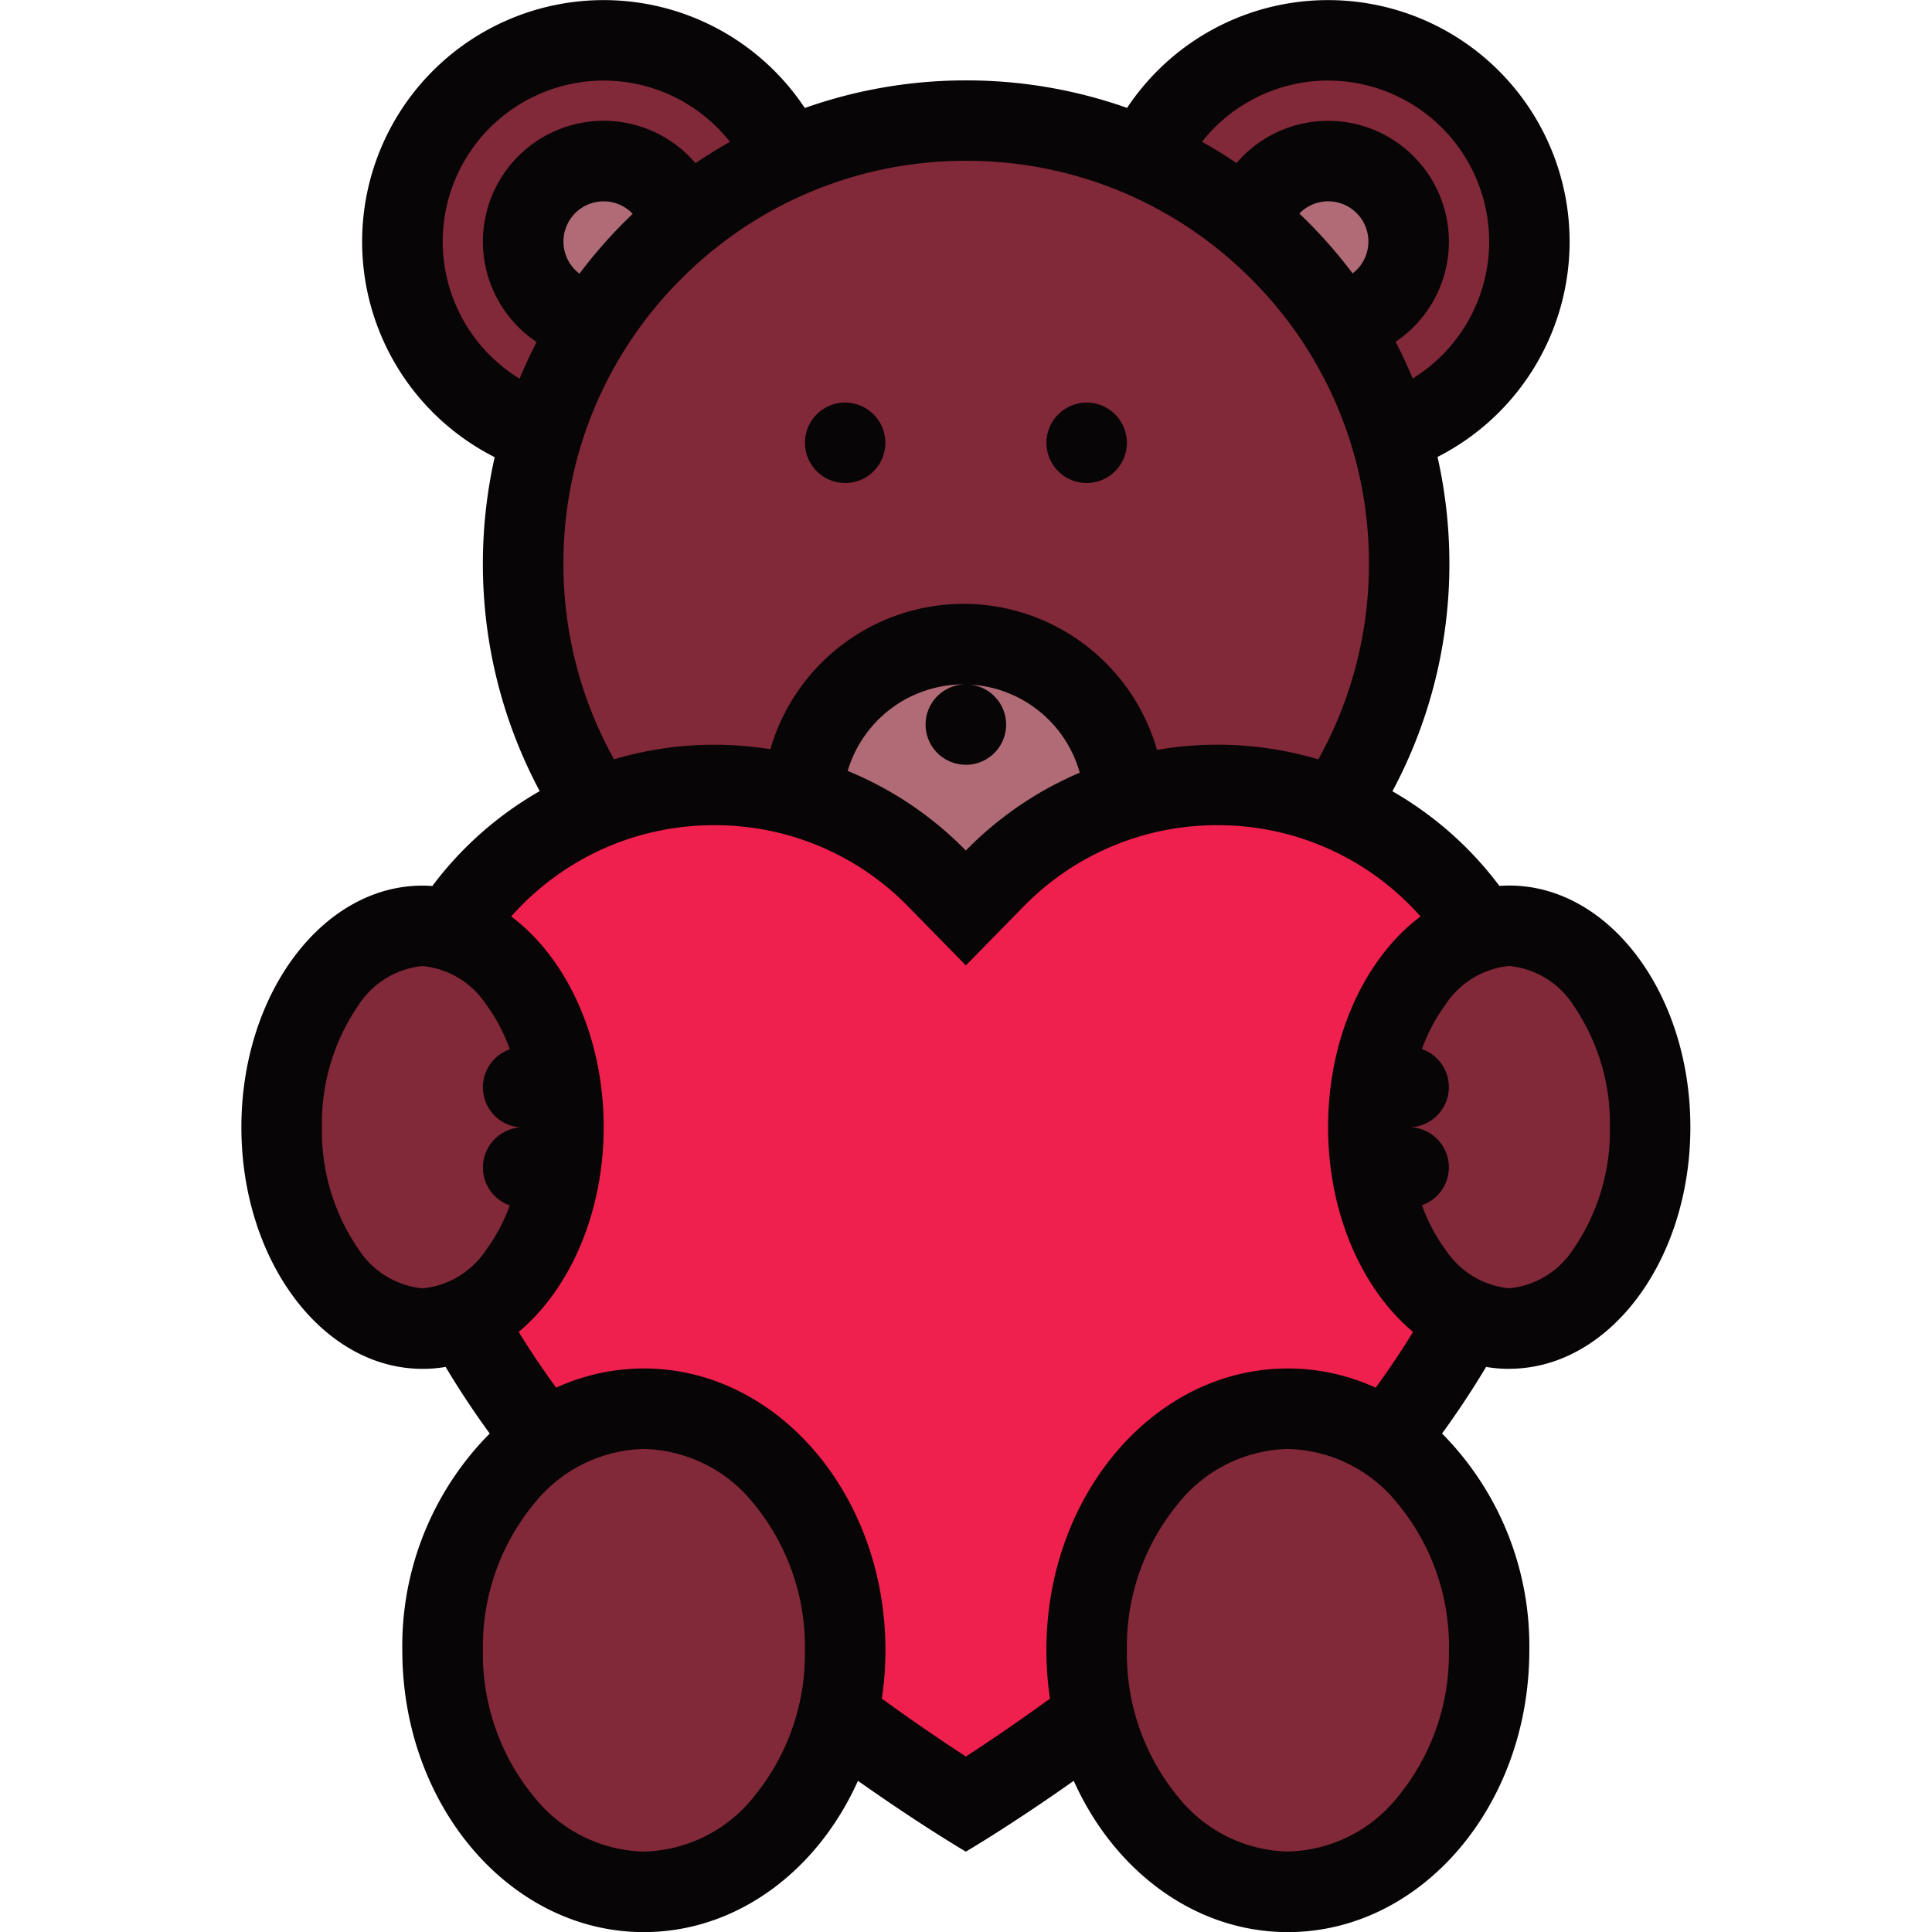 <?xml version="1.0" encoding="utf-8"?>
<svg width="800px" height="800px" viewBox="-13.81 0 110.516 110.516" xmlns="http://www.w3.org/2000/svg">
  <g id="Group_1129" data-name="Group 1129" transform="translate(-1781.624 -14075.277)">
    <path id="Path_807" data-name="Path 807" d="M-3371.244,2245.441a11.708,11.708,0,0,1-11.71,11.71,11.708,11.708,0,0,1-11.709-11.71,11.707,11.707,0,0,1,11.709-11.71,11.707,11.707,0,0,1,11.71,11.71" transform="translate(5186 11845)" fill="#812839" fill-rule="evenodd"/>
    <path id="Path_808" data-name="Path 808" d="M-3380.633,2244.666a3.6,3.6,0,0,1-3.595,3.6,3.594,3.594,0,0,1-3.6-3.6,3.6,3.6,0,0,1,3.6-3.6,3.6,3.6,0,0,1,3.595,3.6" transform="translate(5186 11845)" fill="#b06b76" fill-rule="evenodd"/>
    <path id="Path_809" data-name="Path 809" d="M-3330.3,2243.39a11.707,11.707,0,0,1-11.71,11.71,11.709,11.709,0,0,1-11.71-11.71,11.709,11.709,0,0,1,11.71-11.71,11.708,11.708,0,0,1,11.71,11.71" transform="translate(5186 11845)" fill="#812839" fill-rule="evenodd"/>
    <path id="Path_810" data-name="Path 810" d="M-3338.289,2243.477a3.6,3.6,0,0,1-3.6,3.6,3.6,3.6,0,0,1-3.6-3.6,3.6,3.6,0,0,1,3.6-3.594,3.6,3.6,0,0,1,3.6,3.594" transform="translate(5186 11845)" fill="#b06b76" fill-rule="evenodd"/>
    <path id="Path_811" data-name="Path 811" d="M-3340.339,2253.3l-9.212-11.939-14.245-4.172-12.952,4.459-11.078,13.1v13.1l3.595,8.344,8.2-.286,13.815,5.466,5.611-4.6,15.11-.718,4.031-11.515-2.877-11.228" transform="translate(5186 11845)" fill="#812839" fill-rule="evenodd"/>
    <path id="Path_812" data-name="Path 812" d="M-3361.348,2266.9l-8.492,1.872-1.869,6.837,9.066,5.1,7.916-6.044v-3.163l-6.621-4.607" transform="translate(5186 11845)" fill="#b06b76" fill-rule="evenodd"/>
    <path id="Path_813" data-name="Path 813" d="M-3332.445,2284.374l-9.612-7.665-9.321-.726-11.737,5.6-2.313-1.6-8.53-4-8,.449-10.485,6.145-3.113,9.771.887,9.429,9.959,14.665,9.427,10.314,12.985,8.617,6.921-5.694,16.813-14.84,8.265-19.21-2.142-11.255" transform="translate(5186 11845)" fill="#ef204d" fill-rule="evenodd"/>
    <path id="Path_814" data-name="Path 814" d="M-3387.826,2287.4l-6.837-3.741-6.115,7.052-1,9.639,7.119,6.044,4.209-1,4.212-7.63-1.584-10.36" transform="translate(5186 11845)" fill="#812839" fill-rule="evenodd"/>
    <path id="Path_815" data-name="Path 815" d="M-3325.949,2286.682l-6.836-3.741-6.114,7.053-1.006,9.639,7.12,6.044,4.209-1.006,4.213-7.629-1.586-10.36" transform="translate(5186 11845)" fill="#812839" fill-rule="evenodd"/>
    <path id="Path_816" data-name="Path 816" d="M-3373.581,2315.178l-7.052-4.173-8.057,2.878-4.317,5.756,1.008,10.792,4.749,6.618,6.618,1.295,8.923-6.044,1.15-10.071-3.022-7.051" transform="translate(5186 11845)" fill="#812839" fill-rule="evenodd"/>
    <path id="Path_817" data-name="Path 817" d="M-3336.6,2316.041l-7.052-4.172-8.058,2.877-4.317,5.756,1.008,10.794,4.749,6.617,6.618,1.294,8.924-6.043,1.149-10.072-3.021-7.051" transform="translate(5186 11845)" fill="#812839" fill-rule="evenodd"/>
    <path id="Path_818" data-name="Path 818" d="M-3339.493,2309.657a12.075,12.075,0,0,0-5.022-1.1c-7.629,0-13.815,7.215-13.815,16.118a18.78,18.78,0,0,0,.206,2.768c-1.908,1.387-3.571,2.507-4.809,3.312-1.238-.805-2.9-1.925-4.81-3.314a18.471,18.471,0,0,0,.207-2.766c0-8.9-6.187-16.118-13.819-16.118a12.067,12.067,0,0,0-5.018,1.1c-.756-1.04-1.477-2.1-2.141-3.191,2.916-2.445,4.86-6.78,4.86-11.714,0-5.173-2.133-9.683-5.289-12.05.2-.229.411-.452.63-.671a15.429,15.429,0,0,1,10.989-4.55,15.416,15.416,0,0,1,11.1,4.664l3.289,3.356,3.288-3.356a15.423,15.423,0,0,1,11.1-4.664,15.42,15.42,0,0,1,10.988,4.55c.22.219.429.442.631.671-3.157,2.367-5.288,6.877-5.288,12.05,0,4.934,1.939,9.269,4.86,11.714C-3338.016,2307.552-3338.734,2308.617-3339.493,2309.657Zm4.188,15.021a12.848,12.848,0,0,1-2.937,8.4,8.28,8.28,0,0,1-6.273,3.114,8.276,8.276,0,0,1-6.27-3.114,12.844,12.844,0,0,1-2.938-8.4,12.833,12.833,0,0,1,2.938-8.4,8.275,8.275,0,0,1,6.27-3.116,8.279,8.279,0,0,1,6.273,3.116A12.832,12.832,0,0,1-3335.3,2324.678Zm-39.777,8.4a8.272,8.272,0,0,1-6.273,3.114,8.282,8.282,0,0,1-6.27-3.114,12.864,12.864,0,0,1-2.937-8.4,12.848,12.848,0,0,1,2.937-8.4,8.281,8.281,0,0,1,6.27-3.116,8.271,8.271,0,0,1,6.273,3.116,12.828,12.828,0,0,1,2.938,8.4A12.844,12.844,0,0,1-3375.082,2333.076Zm-22.576-31.312a11.91,11.91,0,0,1-2.112-7.012,11.909,11.909,0,0,1,2.112-7.011,4.925,4.925,0,0,1,3.642-2.206,4.929,4.929,0,0,1,3.643,2.206,9.8,9.8,0,0,1,1.349,2.557,2.3,2.3,0,0,0-1.538,2.168,2.3,2.3,0,0,0,2.159,2.3,2.3,2.3,0,0,0-2.159,2.293,2.3,2.3,0,0,0,1.535,2.169,10.068,10.068,0,0,1-1.346,2.539,4.929,4.929,0,0,1-3.643,2.206A4.925,4.925,0,0,1-3397.658,2301.764Zm34.725-27.741a2.3,2.3,0,0,0,2.3-2.3,2.3,2.3,0,0,0-2.169-2.293,6.917,6.917,0,0,1,6.381,5.045,20.134,20.134,0,0,0-6.516,4.453,20.162,20.162,0,0,0-6.759-4.554,6.917,6.917,0,0,1,6.624-4.95h.091a2.3,2.3,0,0,0-2.259,2.3A2.3,2.3,0,0,0-3362.933,2274.023Zm-23.022-11.51a22.881,22.881,0,0,1,6.745-16.29,22.894,22.894,0,0,1,16.291-6.749,22.9,22.9,0,0,1,16.293,6.749,22.882,22.882,0,0,1,6.746,16.29,22.92,22.92,0,0,1-2.894,11.2,20.276,20.276,0,0,0-5.768-.839,20.132,20.132,0,0,0-3.46.3,11.527,11.527,0,0,0-11.066-8.358,11.524,11.524,0,0,0-11.052,8.318,19.93,19.93,0,0,0-3.2-.257,20.136,20.136,0,0,0-5.74.833A22.88,22.88,0,0,1-3385.955,2262.513Zm0-18.421a2.3,2.3,0,0,1,2.3-2.3,2.3,2.3,0,0,1,1.662.715,27.72,27.72,0,0,0-3.046,3.423A2.3,2.3,0,0,1-3385.955,2244.092Zm-6.907,0a9.217,9.217,0,0,1,9.208-9.208,9.191,9.191,0,0,1,7.224,3.507c-.675.378-1.332.787-1.973,1.219a6.89,6.89,0,0,0-5.251-2.426,6.911,6.911,0,0,0-6.908,6.908,6.912,6.912,0,0,0,3.073,5.747c-.355.68-.678,1.386-.975,2.1A9.212,9.212,0,0,1-3392.862,2244.092Zm50.651-9.208a9.22,9.22,0,0,1,9.21,9.208,9.212,9.212,0,0,1-4.374,7.834c-.3-.719-.624-1.419-.978-2.1a6.9,6.9,0,0,0,3.048-5.73,6.91,6.91,0,0,0-6.906-6.908,6.882,6.882,0,0,0-5.242,2.416q-.96-.654-1.976-1.218A9.2,9.2,0,0,1-3342.211,2234.884Zm1.4,11.032a27.734,27.734,0,0,0-3.048-3.426,2.3,2.3,0,0,1,1.649-.7,2.3,2.3,0,0,1,2.3,2.3A2.294,2.294,0,0,1-3340.812,2245.916Zm12.6,41.825a11.911,11.911,0,0,1,2.115,7.011,11.911,11.911,0,0,1-2.115,7.012,4.922,4.922,0,0,1-3.643,2.206,4.92,4.92,0,0,1-3.642-2.206,10,10,0,0,1-1.35-2.546,2.3,2.3,0,0,0,1.538-2.169,2.3,2.3,0,0,0-2.157-2.293,2.3,2.3,0,0,0,2.157-2.3,2.3,2.3,0,0,0-1.538-2.17,9.948,9.948,0,0,1,1.35-2.548,4.92,4.92,0,0,1,3.642-2.206A4.922,4.922,0,0,1-3328.208,2287.741Zm-3.643,20.832c5.724,0,10.362-6.188,10.362-13.821s-4.638-13.821-10.362-13.821c-.188,0-.377.007-.563.02a20.2,20.2,0,0,0-6.118-5.413,27.519,27.519,0,0,0,3.258-13.025,27.765,27.765,0,0,0-.678-6.1,13.814,13.814,0,0,0,7.555-12.317,13.815,13.815,0,0,0-13.814-13.815,13.793,13.793,0,0,0-11.5,6.166,27.546,27.546,0,0,0-9.207-1.573,27.593,27.593,0,0,0-9.228,1.579,13.81,13.81,0,0,0-11.507-6.172,13.815,13.815,0,0,0-13.815,13.815,13.81,13.81,0,0,0,7.581,12.33,27.915,27.915,0,0,0-.674,6.091,27.53,27.53,0,0,0,3.251,13.012,20.19,20.19,0,0,0-6.141,5.427c-.185-.011-.374-.021-.564-.021-5.719,0-10.36,6.19-10.36,13.821s4.641,13.821,10.36,13.821a7.805,7.805,0,0,0,1.323-.11q1.163,1.946,2.522,3.81a17.247,17.247,0,0,0-5,12.405c0,8.9,6.186,16.115,13.814,16.115,5.326,0,9.943-3.508,12.25-8.654,3.663,2.586,6.172,4.051,6.172,4.051s2.51-1.465,6.172-4.051c2.307,5.146,6.924,8.654,12.246,8.654,7.629,0,13.814-7.214,13.814-16.115a17.251,17.251,0,0,0-4.991-12.405q1.351-1.86,2.519-3.81a7.806,7.806,0,0,0,1.322.11" transform="translate(5186 11845)" fill="#070505" fill-rule="evenodd"/>
    <path id="Path_819" data-name="Path 819" d="M-3356.026,2257.906a2.3,2.3,0,0,0,2.3-2.3,2.3,2.3,0,0,0-2.3-2.3,2.305,2.305,0,0,0-2.3,2.3,2.3,2.3,0,0,0,2.3,2.3" transform="translate(5186 11845)" fill="#070505" fill-rule="evenodd"/>
    <path id="Path_820" data-name="Path 820" d="M-3369.84,2257.906a2.3,2.3,0,0,0,2.3-2.3,2.305,2.305,0,0,0-2.3-2.3,2.3,2.3,0,0,0-2.3,2.3,2.3,2.3,0,0,0,2.3,2.3" transform="translate(5186 11845)" fill="#070505" fill-rule="evenodd"/>
  </g>
</svg>